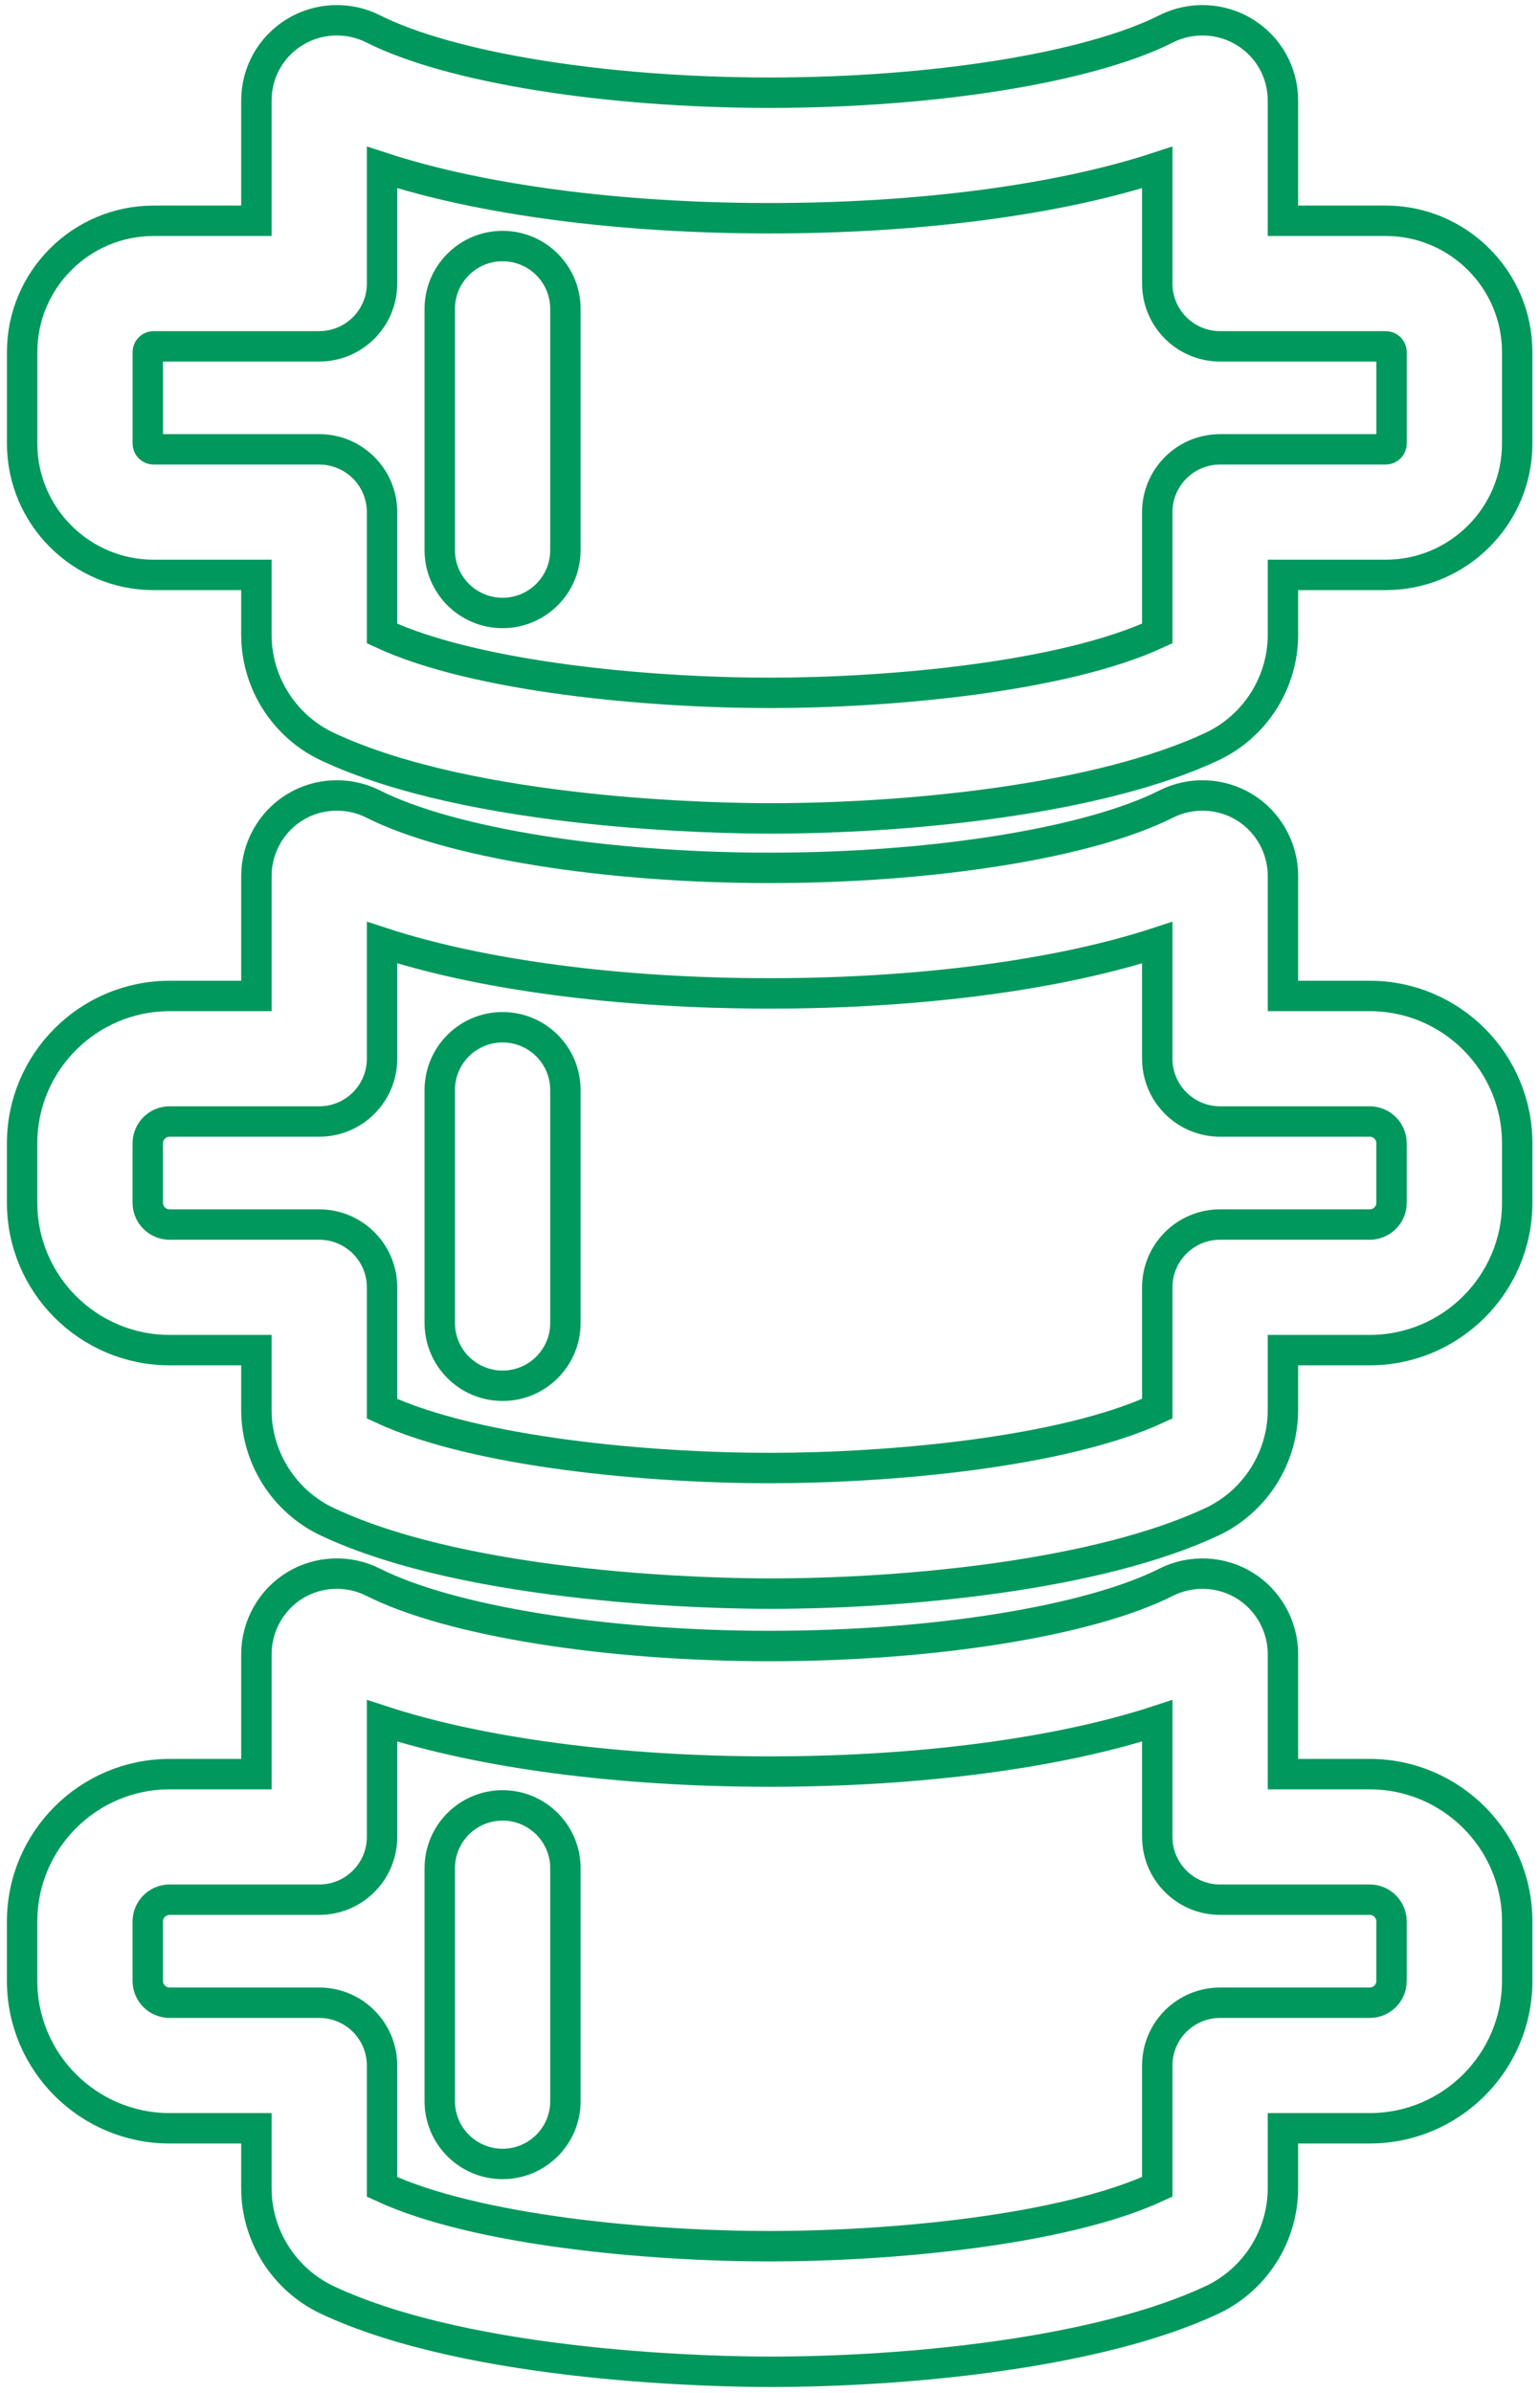 <?xml version="1.0" encoding="UTF-8"?>
<svg width="76px" height="118px" viewBox="0 0 76 118" version="1.1" xmlns="http://www.w3.org/2000/svg" xmlns:xlink="http://www.w3.org/1999/xlink">
    <!-- Generator: Sketch 42 (36781) - https://www.bohemiancoding.com/sketch -->
    <title>icn-oficina-da-coluna</title>
    <desc>Created with Sketch.</desc>
    <defs></defs>
    <g id="4---Conheça-a-Unimed" stroke="none" stroke-width="1" fill="none" fill-rule="evenodd">
        <g id="Conheca-a-Unimed-/-Medicina-Preventiva-Cursos-Copy" transform="translate(-682, -1605)" stroke="#00985C" stroke-width="1.5" fill-rule="nonzero">
            <g id="icn-oficina-da-coluna" transform="translate(683, 1606)">
                <path d="M67.385,9.888 L62.313,9.888 L62.313,3.962 C62.313,2.575 61.607,1.312 60.427,0.587 C59.261,-0.131 57.777,-0.195 56.553,0.422 C52.761,2.335 45.08,3.571 36.983,3.571 C28.887,3.571 21.205,2.335 17.411,0.421 C16.19,-0.194 14.708,-0.132 13.541,0.585 C12.359,1.312 11.653,2.574 11.653,3.962 L11.653,9.888 L6.581,9.888 C3.003,9.888 0.092,12.795 0.092,16.368 L0.092,20.872 C0.092,24.445 3.003,27.352 6.581,27.352 L11.653,27.352 L11.653,30.309 C11.653,32.657 13.027,34.819 15.153,35.818 C22.327,39.19 34.597,39.361 36.984,39.361 C43.878,39.361 53.231,38.431 58.806,35.82 C60.937,34.822 62.314,32.659 62.314,30.307 L62.314,27.352 L67.385,27.352 C70.964,27.352 73.875,24.445 73.875,20.872 L73.875,16.368 C73.875,12.795 70.964,9.888 67.385,9.888 Z M67.674,20.872 C67.674,21.031 67.544,21.16 67.385,21.16 L59.213,21.16 C57.5,21.16 56.112,22.546 56.112,24.256 L56.112,30.242 C51.441,32.401 42.899,33.169 36.983,33.169 C31.055,33.169 22.505,32.402 17.854,30.244 L17.854,24.256 C17.854,22.546 16.466,21.16 14.754,21.16 L6.581,21.16 C6.422,21.16 6.293,21.031 6.293,20.872 L6.293,16.368 C6.293,16.209 6.422,16.08 6.581,16.08 L14.754,16.08 C16.466,16.08 17.854,14.694 17.854,12.984 L17.854,7.257 C22.717,8.848 29.559,9.763 36.983,9.763 C44.408,9.763 51.251,8.848 56.112,7.257 L56.112,12.984 C56.112,14.694 57.5,16.08 59.213,16.08 L67.385,16.08 C67.544,16.08 67.674,16.209 67.674,16.368 L67.674,20.872 Z" id="Shape"></path>
                <path d="M66.598,48.116 L62.314,48.116 L62.314,42.191 C62.314,40.824 61.59,39.53 60.427,38.816 C59.262,38.098 57.778,38.034 56.554,38.651 C52.762,40.564 45.08,41.8 36.984,41.8 C28.887,41.8 21.206,40.564 17.412,38.65 C16.188,38.034 14.704,38.097 13.544,38.813 C12.378,39.528 11.654,40.823 11.654,42.191 L11.654,48.117 L7.369,48.117 C3.356,48.117 0.091,51.376 0.091,55.384 L0.091,58.315 C0.091,62.322 3.356,65.582 7.369,65.582 L11.653,65.582 L11.653,68.539 C11.653,70.887 13.026,73.049 15.153,74.048 C22.326,77.42 34.596,77.591 36.983,77.591 C43.878,77.591 53.232,76.661 58.806,74.05 C60.936,73.052 62.313,70.889 62.313,68.537 L62.313,65.582 L66.597,65.582 C70.61,65.582 73.875,62.323 73.875,58.315 L73.875,55.384 C73.875,51.376 70.61,48.116 66.598,48.116 Z M67.674,58.315 C67.674,58.907 67.191,59.389 66.597,59.389 L59.213,59.389 C57.5,59.389 56.112,60.775 56.112,62.485 L56.112,68.471 C51.442,70.63 42.899,71.398 36.983,71.398 C31.055,71.398 22.505,70.631 17.854,68.473 L17.854,62.485 C17.854,60.775 16.466,59.389 14.754,59.389 L7.369,59.389 C6.775,59.389 6.292,58.907 6.292,58.315 L6.292,55.383 C6.292,54.79 6.775,54.308 7.369,54.308 L14.753,54.308 C16.466,54.308 17.854,52.922 17.854,51.212 L17.854,45.485 C22.716,47.076 29.558,47.991 36.983,47.991 C44.408,47.991 51.251,47.076 56.112,45.486 L56.112,51.212 C56.112,52.922 57.5,54.308 59.212,54.308 L66.597,54.308 C67.19,54.308 67.673,54.79 67.673,55.383 L67.673,58.315 L67.674,58.315 Z" id="Shape"></path>
                <path d="M23.802,11.134 C22.09,11.134 20.702,12.52 20.702,14.23 L20.702,26.133 C20.702,27.843 22.09,29.229 23.802,29.229 C25.515,29.229 26.903,27.843 26.903,26.133 L26.903,14.23 C26.903,12.52 25.515,11.134 23.802,11.134 Z" id="Shape"></path>
                <path d="M23.802,49.659 C22.09,49.659 20.702,51.045 20.702,52.755 L20.702,64.244 C20.702,65.954 22.09,67.34 23.802,67.34 C25.515,67.34 26.903,65.954 26.903,64.244 L26.903,52.755 C26.903,51.045 25.515,49.659 23.802,49.659 Z" id="Shape"></path>
                <path d="M66.598,86.493 L62.314,86.493 L62.314,80.567 C62.314,79.2 61.59,77.907 60.425,77.19 C59.259,76.474 57.776,76.411 56.554,77.027 C52.762,78.939 45.08,80.175 36.984,80.175 C28.887,80.175 21.206,78.939 17.412,77.026 C16.188,76.41 14.704,76.473 13.544,77.188 C12.378,77.904 11.654,79.198 11.654,80.567 L11.654,86.493 L7.369,86.493 C3.356,86.493 0.091,89.753 0.091,93.76 L0.091,96.691 C0.091,100.698 3.356,103.958 7.369,103.958 L11.653,103.958 L11.653,106.915 C11.653,109.262 13.026,111.424 15.153,112.425 C22.327,115.796 34.596,115.967 36.983,115.967 C43.878,115.967 53.231,115.037 58.806,112.426 C60.936,111.428 62.313,109.265 62.313,106.913 L62.313,103.958 L66.597,103.958 C70.61,103.958 73.875,100.699 73.875,96.691 L73.875,93.76 C73.875,89.753 70.61,86.493 66.598,86.493 Z M67.674,96.691 C67.674,97.284 67.191,97.766 66.597,97.766 L59.213,97.766 C57.5,97.766 56.112,99.152 56.112,100.862 L56.112,106.847 C51.441,109.007 42.899,109.774 36.983,109.774 C31.055,109.774 22.505,109.008 17.854,106.85 L17.854,100.862 C17.854,99.152 16.466,97.766 14.754,97.766 L7.369,97.766 C6.775,97.766 6.292,97.284 6.292,96.691 L6.292,93.759 C6.292,93.167 6.775,92.685 7.369,92.685 L14.753,92.685 C16.466,92.685 17.854,91.299 17.854,89.589 L17.854,83.862 C22.716,85.453 29.558,86.367 36.983,86.367 C44.408,86.367 51.251,85.452 56.112,83.862 L56.112,89.589 C56.112,91.299 57.5,92.685 59.212,92.685 L66.597,92.685 C67.19,92.685 67.673,93.167 67.673,93.759 L67.673,96.691 L67.674,96.691 Z" id="Shape"></path>
                <path d="M23.802,88.035 C22.09,88.035 20.702,89.421 20.702,91.131 L20.702,102.621 C20.702,104.331 22.09,105.717 23.802,105.717 C25.515,105.717 26.903,104.331 26.903,102.621 L26.903,91.131 C26.903,89.421 25.515,88.035 23.802,88.035 Z" id="Shape"></path>
            </g>
        </g>
    </g>
</svg>